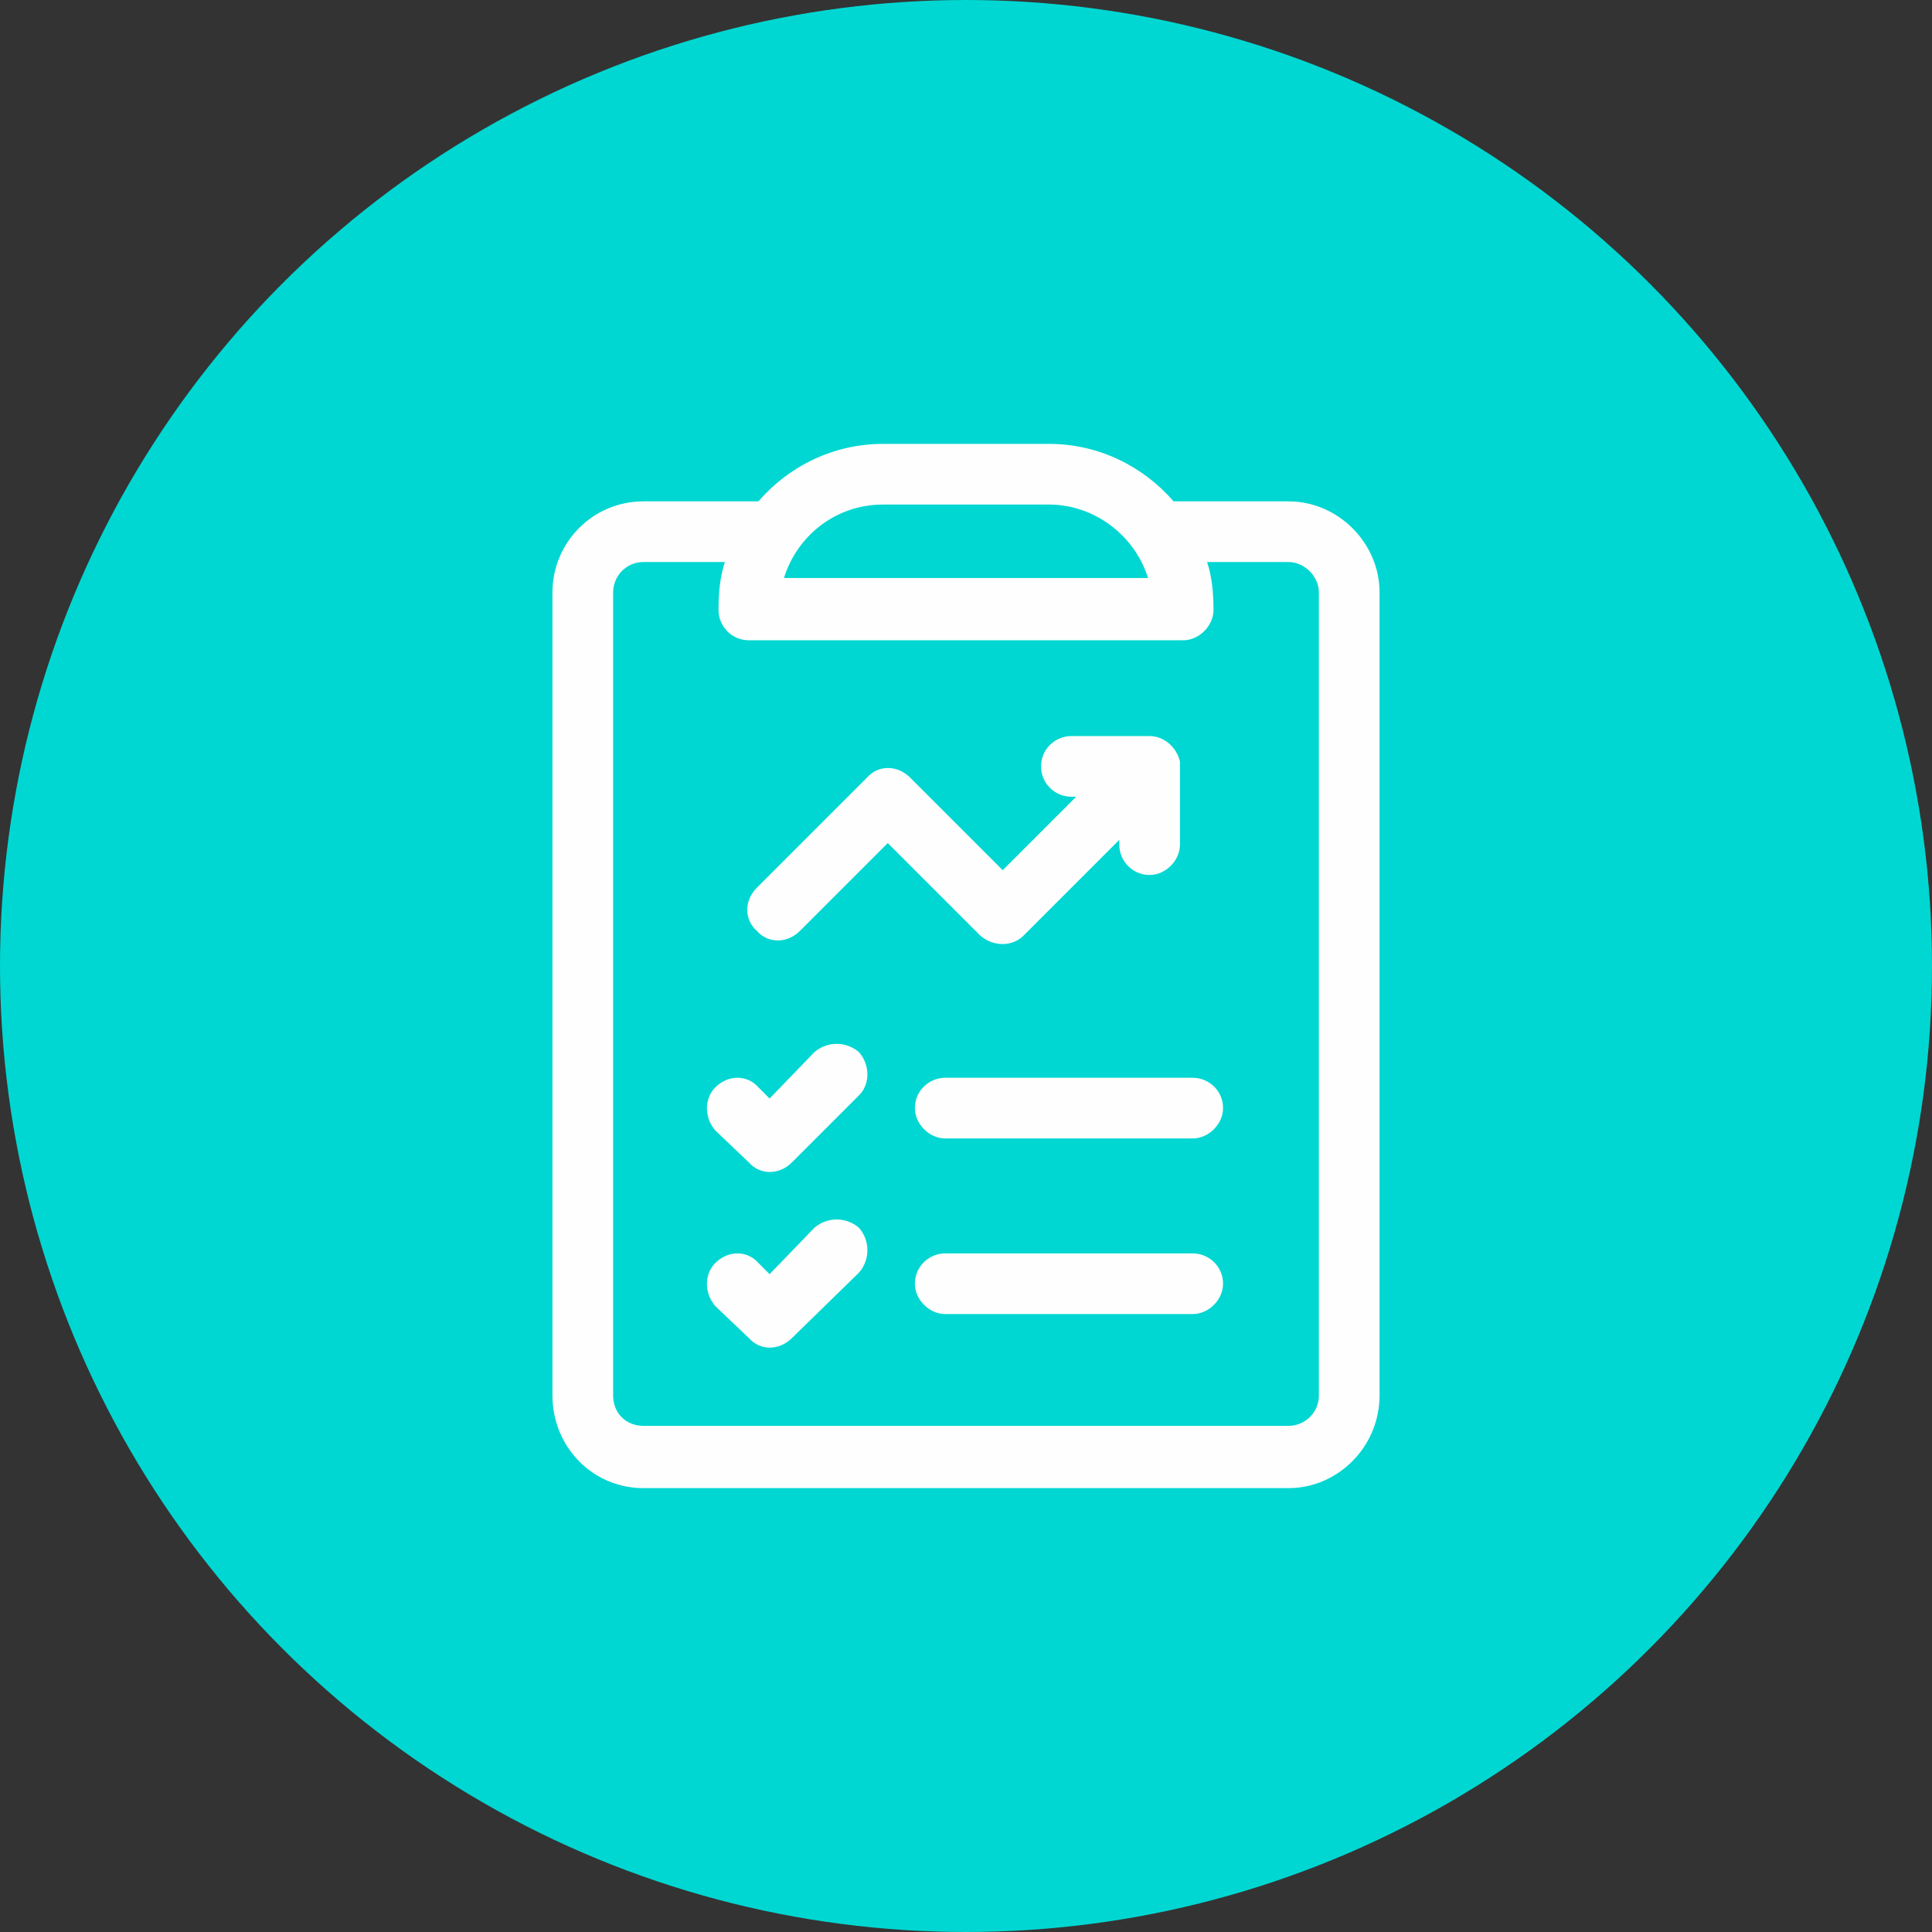 <?xml version="1.0" encoding="UTF-8"?>
<!DOCTYPE svg PUBLIC "-//W3C//DTD SVG 1.1//EN" "http://www.w3.org/Graphics/SVG/1.1/DTD/svg11.dtd">
<!-- Creator: CorelDRAW X7 -->
<svg xmlns="http://www.w3.org/2000/svg" xml:space="preserve" width="17.991mm" height="17.991mm" version="1.1" style="shape-rendering:geometricPrecision; text-rendering:geometricPrecision; image-rendering:optimizeQuality; fill-rule:evenodd; clip-rule:evenodd"
viewBox="0 0 1210 1210"
 xmlns:xlink="http://www.w3.org/1999/xlink">
 <rect x="0" y="0" width="1210" height="1210" fill="#333333" stroke="none"/>
 <defs>
  <style type="text/css">
   <![CDATA[
    .fil1 {fill:#FEFEFE}
    .fil0 {fill:#00D7D2}
   ]]>
  </style>
 </defs>
 <g id="Layer_x0020_1">
  <circle class="fil0" cx="605" cy="605" r="605"/>
  <g id="_1968309753920">
   <g>
    <path class="fil1" d="M807 314l-72 0c-19,-22 -47,-36 -78,-36l-104 0c-31,0 -59,14 -78,36l-72 0c-32,0 -57,26 -57,57l0 503c0,32 25,58 57,58l404 0c31,0 57,-26 57,-58l0 -503c0,-31 -26,-57 -57,-57zm-254 2l104 0c29,0 54,20 62,46l-228 0c8,-26 32,-46 62,-46zm273 558c0,11 -9,19 -19,19l-404 0c-11,0 -19,-8 -19,-19l0 -503c0,-10 8,-19 19,-19l51 0c-3,9 -4,19 -4,30 0,10 8,19 19,19l272 0c10,0 19,-9 19,-19 0,-11 -1,-21 -4,-30l51 0c10,0 19,9 19,19l0 503z"/>
    <path class="fil1" d="M510 659l-28 29 -7 -7c-7,-8 -19,-8 -27,0 -7,7 -7,19 0,27l21 20c7,8 19,8 27,0l42 -42c7,-7 7,-19 0,-27 -8,-7 -20,-7 -28,0z"/>
    <path class="fil1" d="M747 675l-155 0c-10,0 -19,8 -19,19 0,10 9,19 19,19l155 0c10,0 19,-9 19,-19 0,-11 -9,-19 -19,-19z"/>
    <path class="fil1" d="M510 769l-28 29 -7 -7c-7,-8 -19,-8 -27,0 -7,7 -7,19 0,27l21 20c7,8 19,8 27,0l42 -41c7,-8 7,-20 0,-28 -8,-7 -20,-7 -28,0z"/>
    <path class="fil1" d="M747 785l-155 0c-10,0 -19,8 -19,19 0,10 9,19 19,19l155 0c10,0 19,-9 19,-19 0,-11 -9,-19 -19,-19z"/>
    <path class="fil1" d="M641 586l60 -60 0 3c0,10 8,19 19,19 10,0 19,-9 19,-19 0,-55 0,-50 0,-52 -2,-9 -10,-16 -19,-16l-49 0c-10,0 -19,8 -19,19 0,11 9,19 19,19l3 0 -46 46 -58 -58c-8,-8 -20,-8 -27,0l-69 69c-8,8 -8,20 0,27 7,8 19,8 27,0l55 -55 58 58c8,7 20,7 27,0z"/>
   </g>
  </g>
 </g>
</svg>
